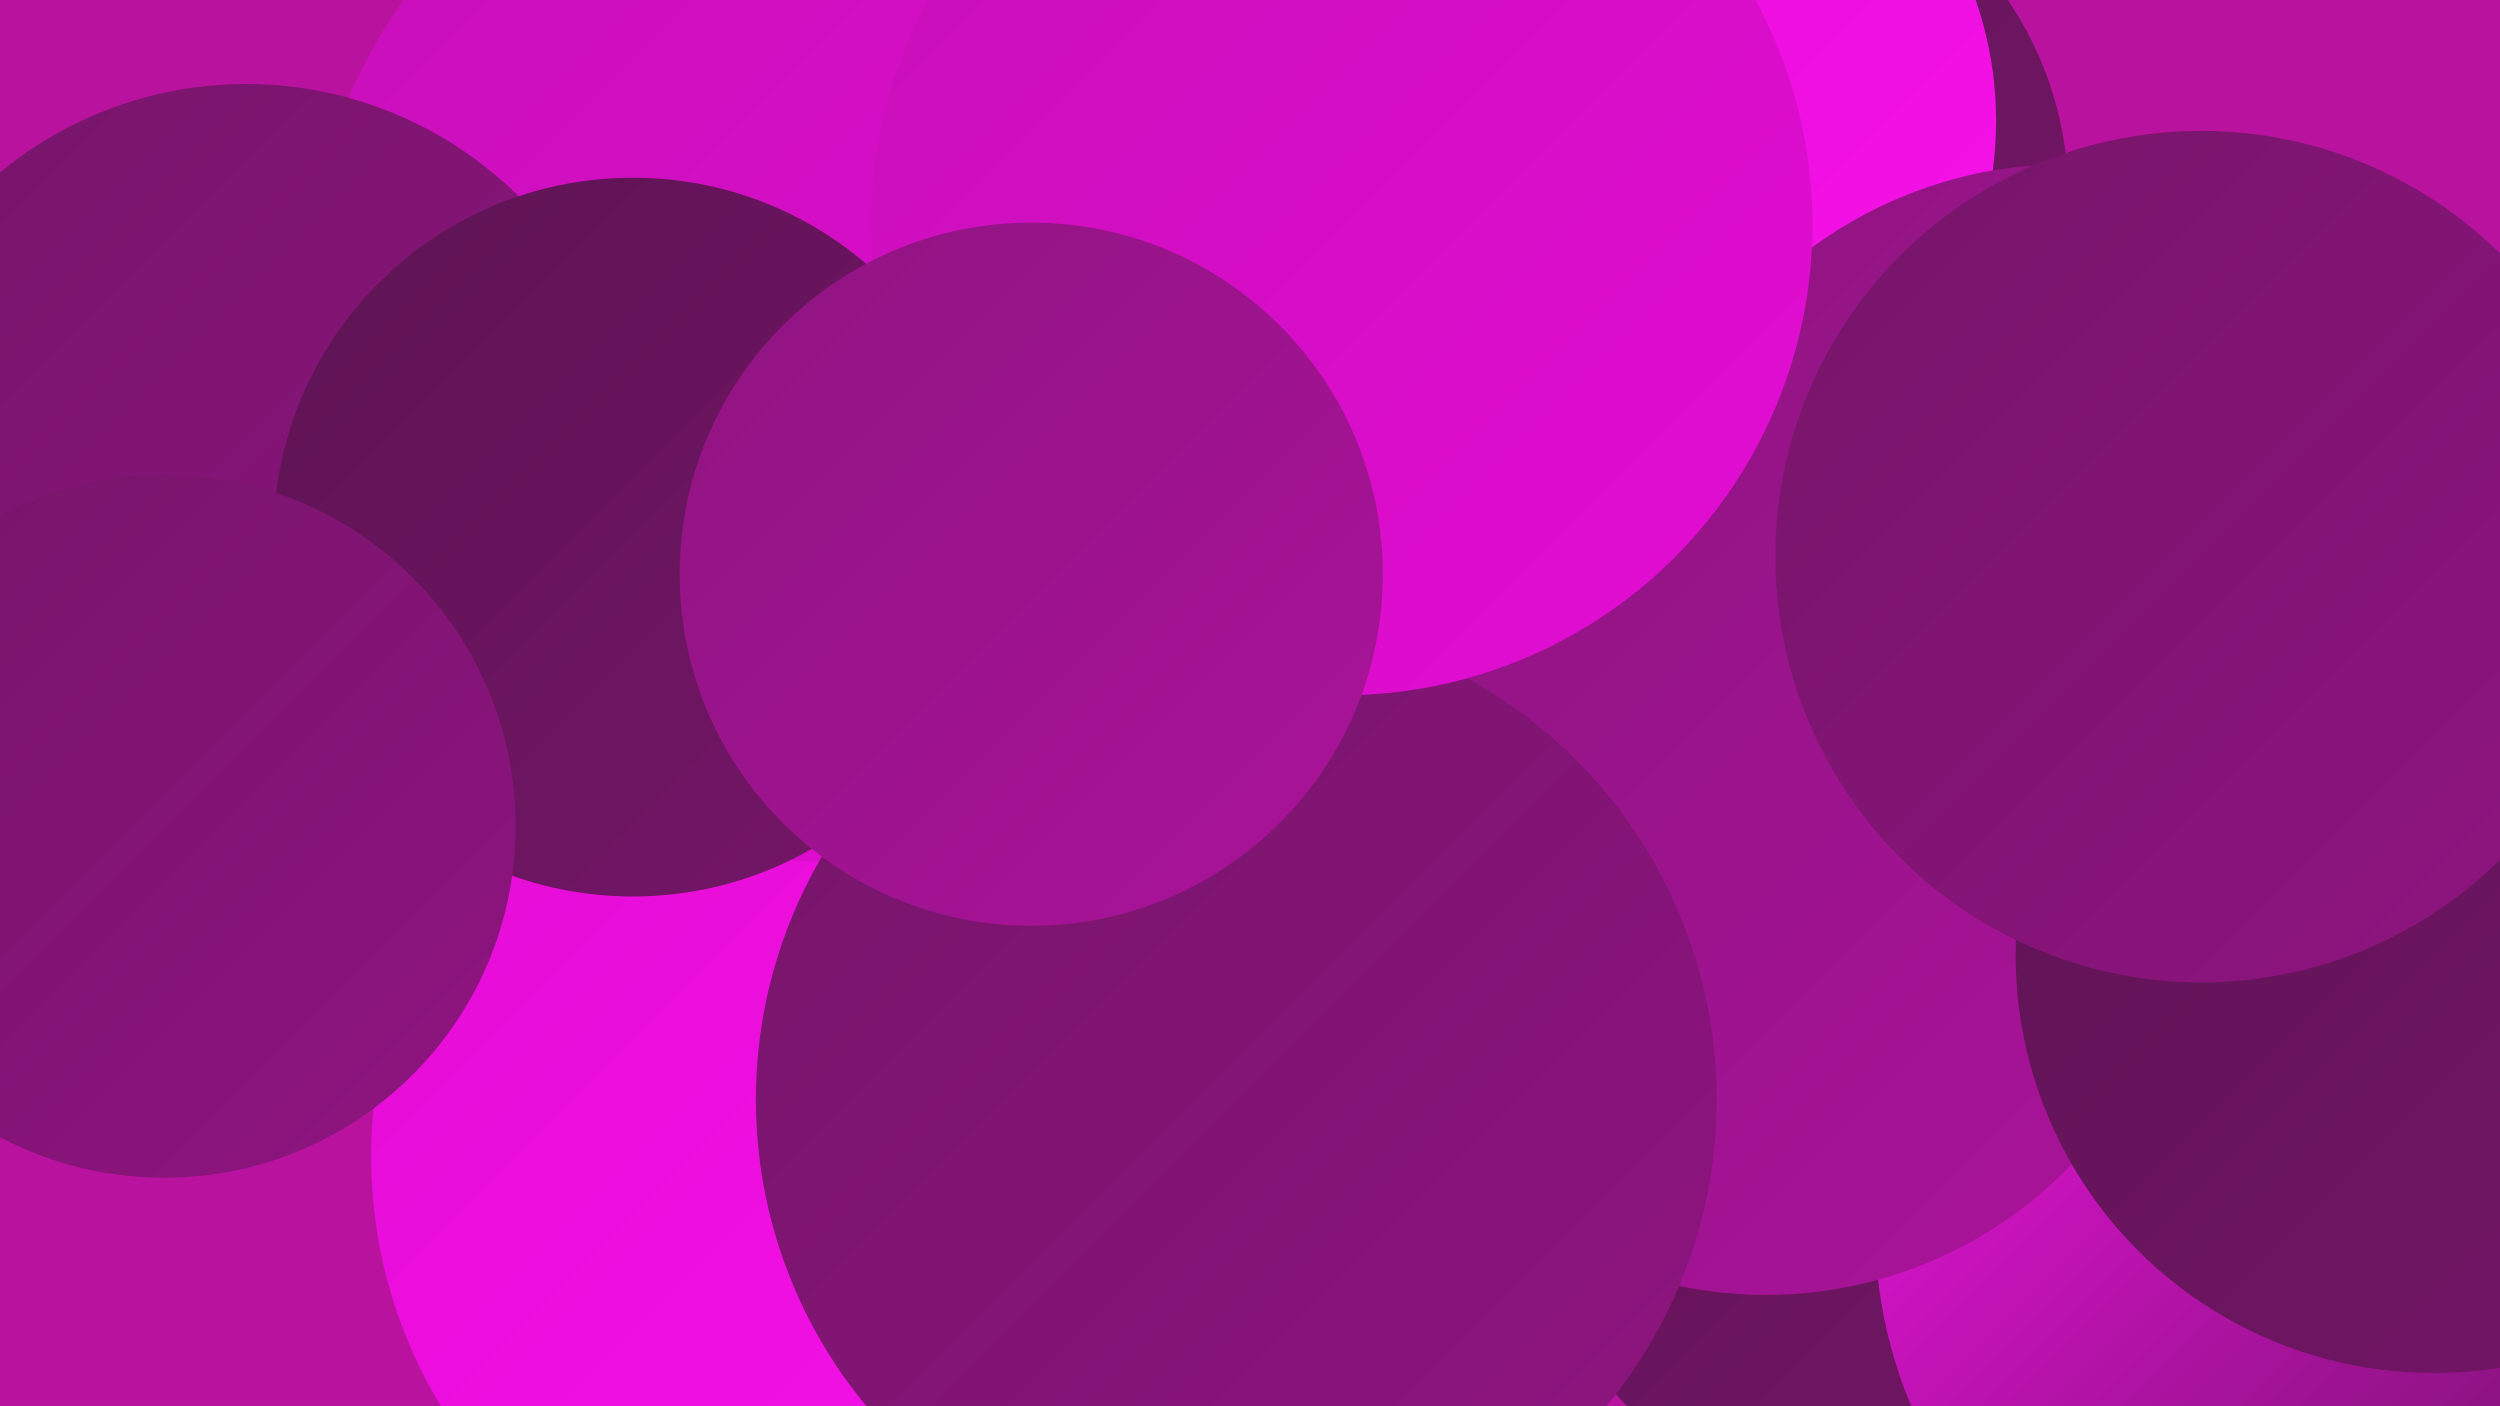<?xml version="1.0" encoding="UTF-8"?><svg width="1280" height="720" xmlns="http://www.w3.org/2000/svg"><defs><linearGradient id="grad0" x1="0%" y1="0%" x2="100%" y2="100%"><stop offset="0%" style="stop-color:#5d1453;stop-opacity:1" /><stop offset="100%" style="stop-color:#761569;stop-opacity:1" /></linearGradient><linearGradient id="grad1" x1="0%" y1="0%" x2="100%" y2="100%"><stop offset="0%" style="stop-color:#761569;stop-opacity:1" /><stop offset="100%" style="stop-color:#8f1481;stop-opacity:1" /></linearGradient><linearGradient id="grad2" x1="0%" y1="0%" x2="100%" y2="100%"><stop offset="0%" style="stop-color:#8f1481;stop-opacity:1" /><stop offset="100%" style="stop-color:#ab139b;stop-opacity:1" /></linearGradient><linearGradient id="grad3" x1="0%" y1="0%" x2="100%" y2="100%"><stop offset="0%" style="stop-color:#ab139b;stop-opacity:1" /><stop offset="100%" style="stop-color:#c710b7;stop-opacity:1" /></linearGradient><linearGradient id="grad4" x1="0%" y1="0%" x2="100%" y2="100%"><stop offset="0%" style="stop-color:#c710b7;stop-opacity:1" /><stop offset="100%" style="stop-color:#e40cd5;stop-opacity:1" /></linearGradient><linearGradient id="grad5" x1="0%" y1="0%" x2="100%" y2="100%"><stop offset="0%" style="stop-color:#e40cd5;stop-opacity:1" /><stop offset="100%" style="stop-color:#f812eb;stop-opacity:1" /></linearGradient><linearGradient id="grad6" x1="0%" y1="0%" x2="100%" y2="100%"><stop offset="0%" style="stop-color:#f812eb;stop-opacity:1" /><stop offset="100%" style="stop-color:#5d1453;stop-opacity:1" /></linearGradient></defs><rect width="1280" height="720" fill="#b9129e" /><circle cx="760" cy="419" r="223" fill="url(#grad1)" /><circle cx="879" cy="101" r="180" fill="url(#grad0)" /><circle cx="437" cy="592" r="247" fill="url(#grad5)" /><circle cx="435" cy="162" r="280" fill="url(#grad4)" /><circle cx="805" cy="223" r="215" fill="url(#grad2)" /><circle cx="833" cy="62" r="189" fill="url(#grad5)" /><circle cx="1151" cy="516" r="258" fill="url(#grad4)" /><circle cx="1058" cy="304" r="220" fill="url(#grad2)" /><circle cx="887" cy="415" r="186" fill="url(#grad6)" /><circle cx="971" cy="585" r="193" fill="url(#grad0)" /><circle cx="126" cy="241" r="198" fill="url(#grad1)" /><circle cx="324" cy="275" r="184" fill="url(#grad0)" /><circle cx="1197" cy="628" r="237" fill="url(#grad6)" /><circle cx="84" cy="423" r="180" fill="url(#grad1)" /><circle cx="904" cy="446" r="217" fill="url(#grad2)" /><circle cx="633" cy="563" r="246" fill="url(#grad1)" /><circle cx="687" cy="115" r="241" fill="url(#grad4)" /><circle cx="528" cy="294" r="180" fill="url(#grad2)" /><circle cx="1246" cy="489" r="214" fill="url(#grad0)" /><circle cx="1127" cy="285" r="218" fill="url(#grad1)" /></svg>